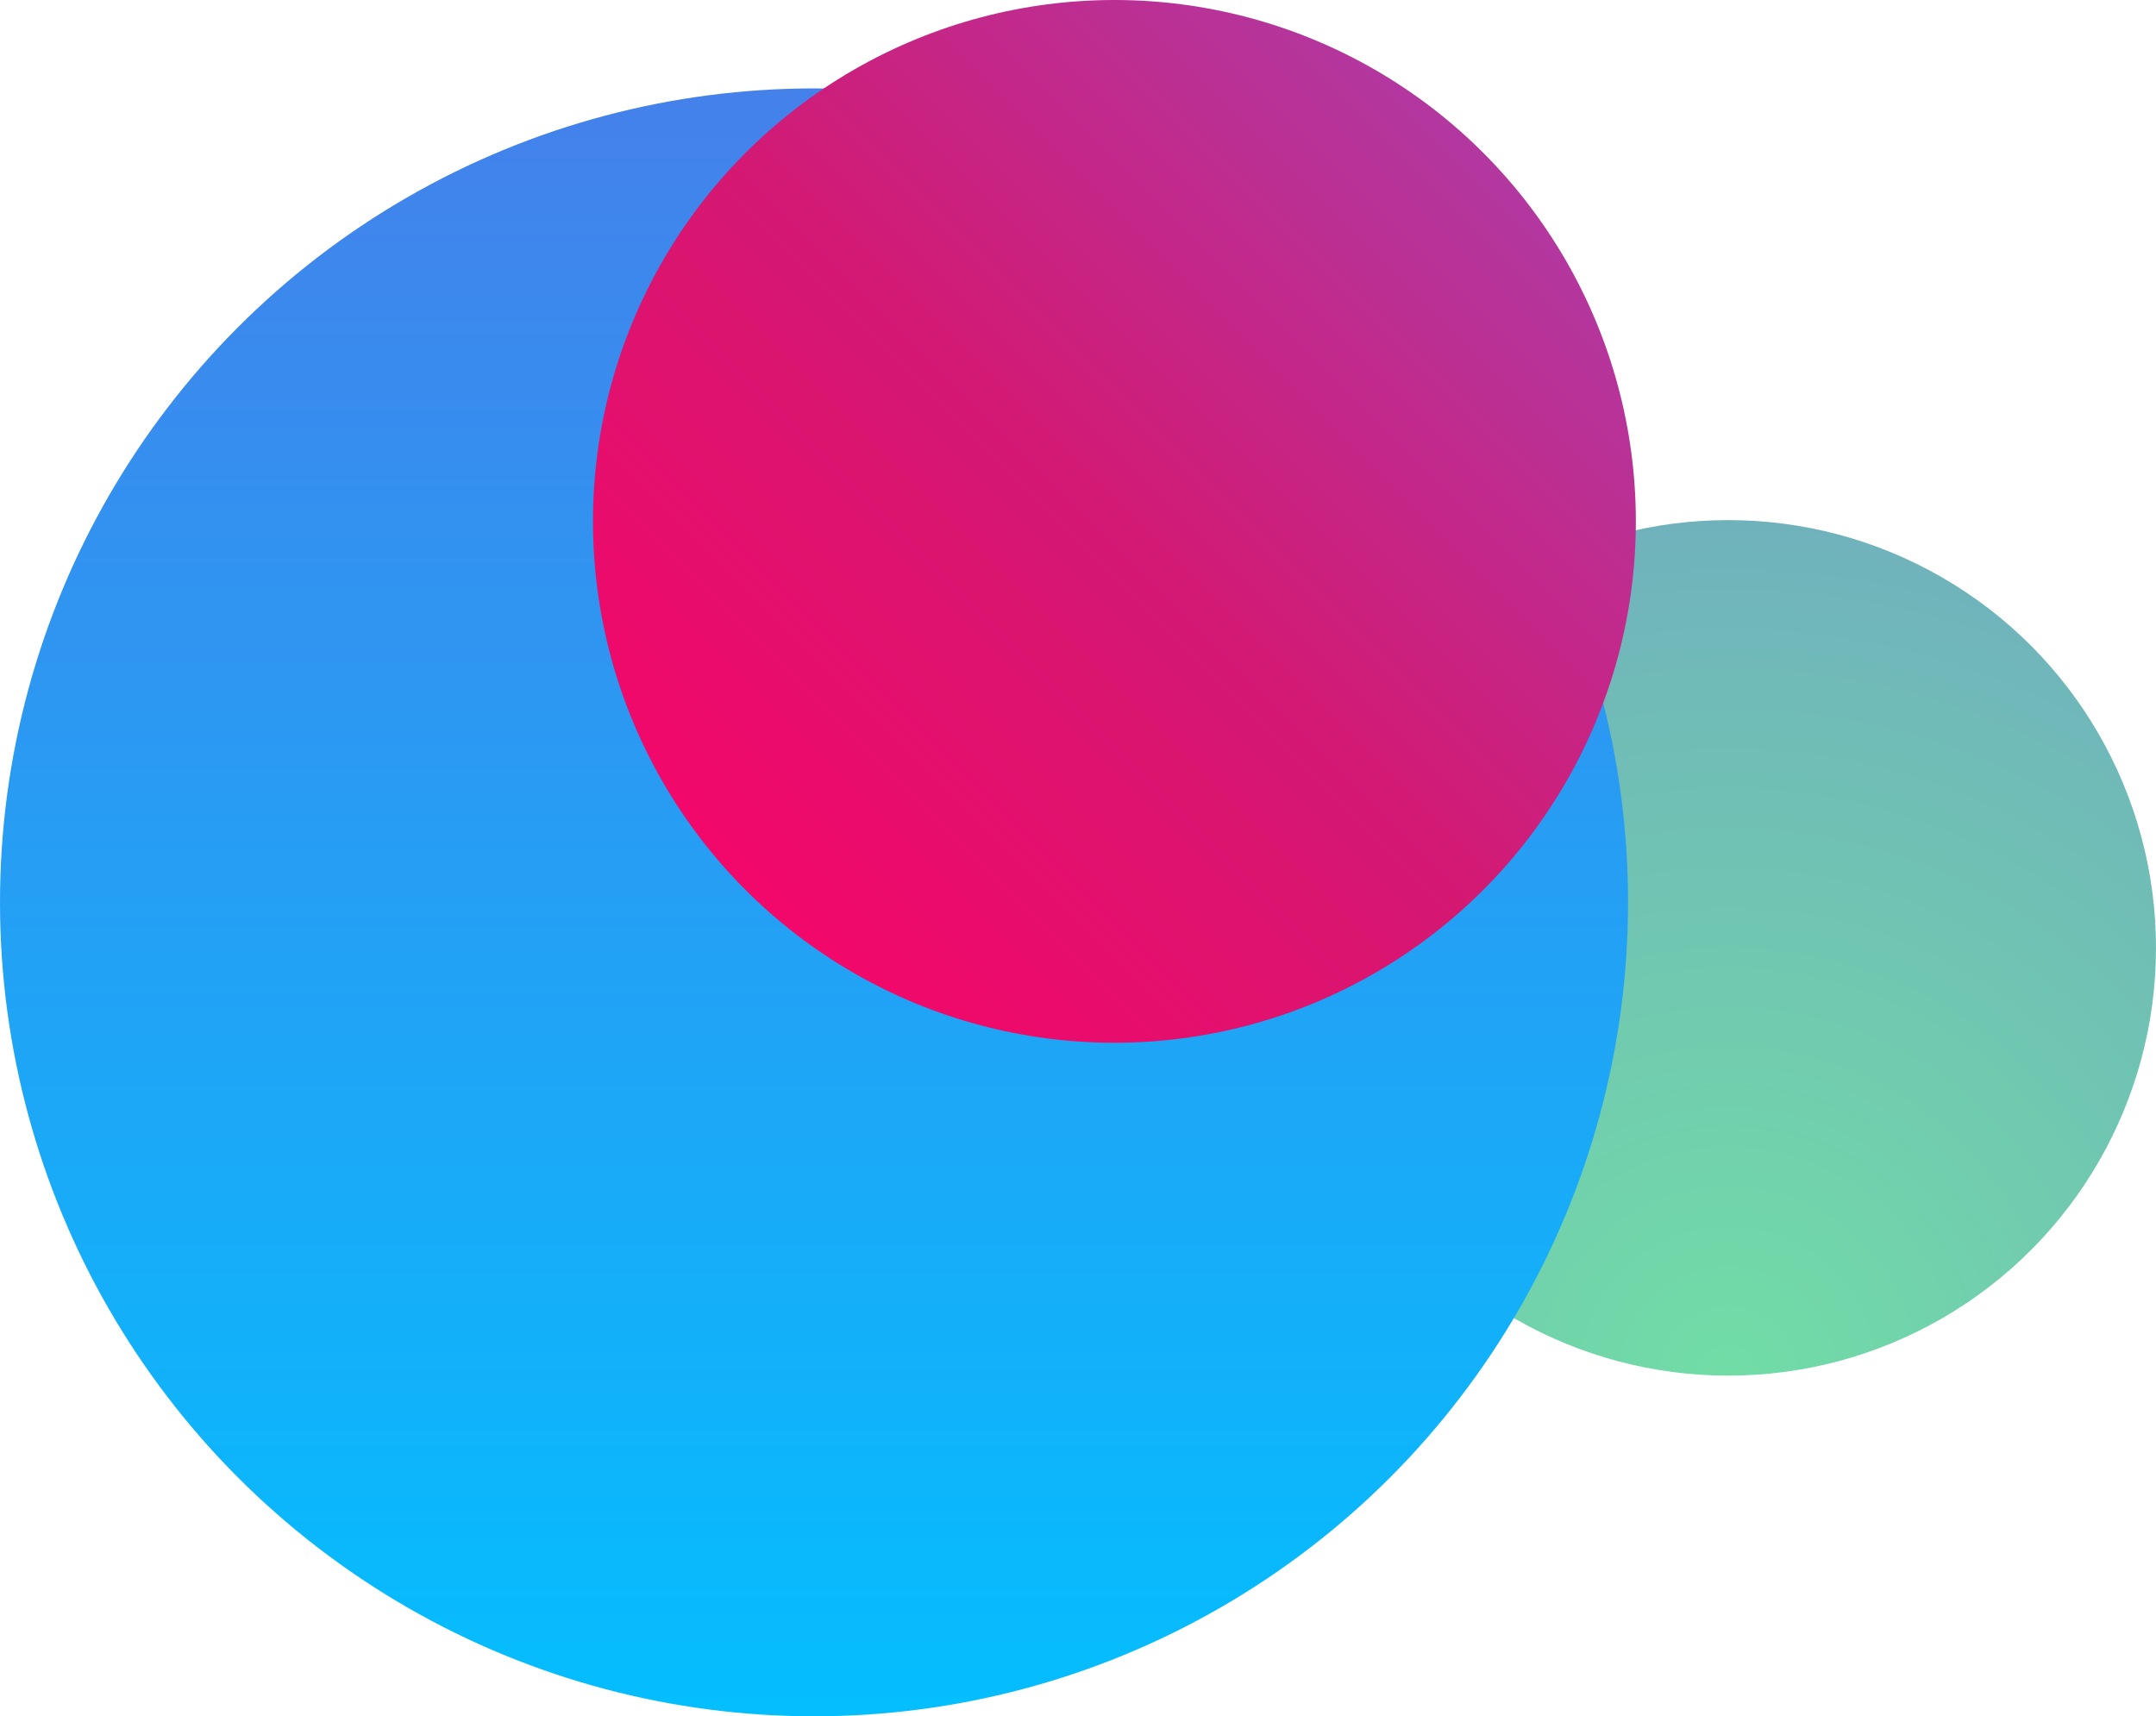 <svg xmlns="http://www.w3.org/2000/svg" width="829" height="660" viewBox="0 0 829 660">
    <defs>
        <radialGradient id="a" cy="100%" r="100%" fx="50%" fy="100%">
            <stop offset="0%" stop-color="#71DDA6"/>
            <stop offset="100%" stop-color="#70B2BC"/>
        </radialGradient>
        <linearGradient id="b" x1="50%" x2="50%" y1="100%" y2="0%">
            <stop offset="0%" stop-color="#04BEFE"/>
            <stop offset="100%" stop-color="#4481EB"/>
        </linearGradient>
        <linearGradient id="c" x1="100%" x2="0%" y1="0%" y2="100%">
            <stop offset="0%" stop-color="#A445B2"/>
            <stop offset="51.71%" stop-color="#D41872"/>
            <stop offset="100%" stop-color="#F06"/>
        </linearGradient>
    </defs>
    <g fill="none" fill-rule="evenodd">
        <circle cx="664.5" cy="364.5" r="164.5" fill="url(#a)"/>
        <circle cx="313" cy="347" r="313" fill="url(#b)"/>
        <circle cx="428.5" cy="200.5" r="200.5" fill="url(#c)"/>
    </g>
</svg>
